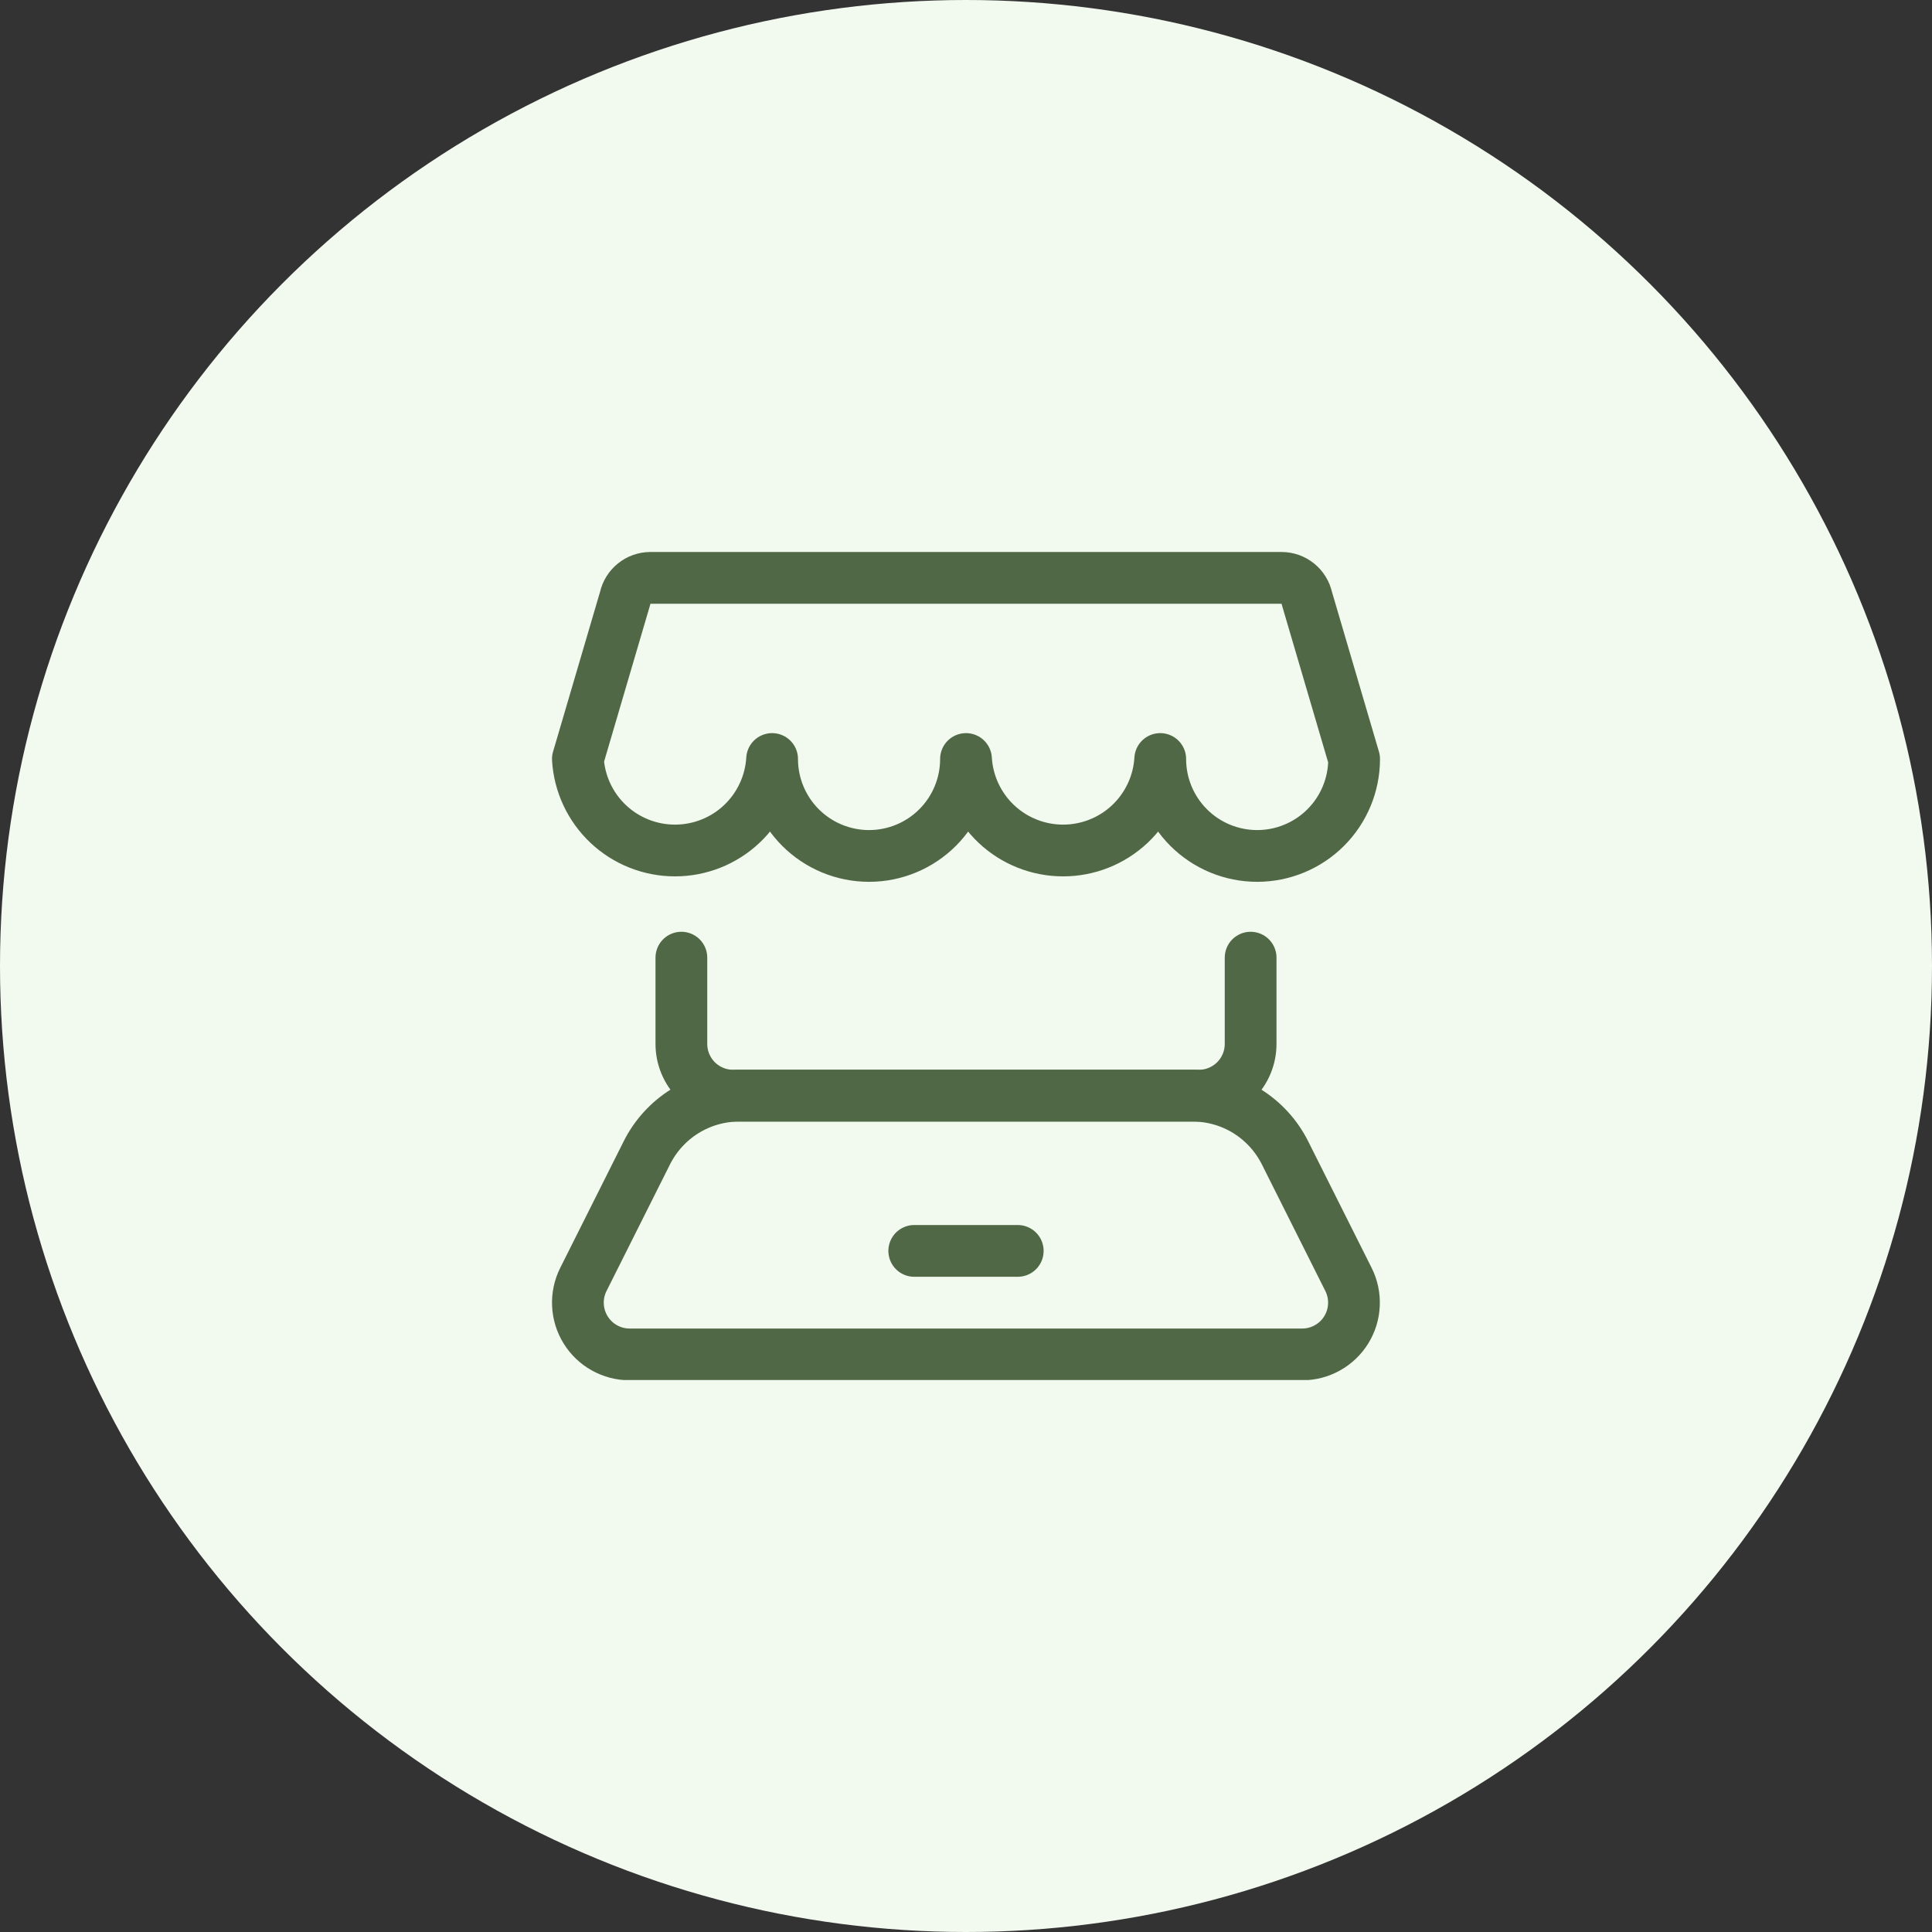 <svg width="56" height="56" viewBox="0 0 56 56" fill="none" xmlns="http://www.w3.org/2000/svg">
<rect x="0" y="0" width="56" height="56" fill="#333333" stroke="none"/>
<circle cx="28" cy="28" r="28" fill="#F2F9EF"/>
<g clip-path="url(#clip0_4165_17280)">
<path d="M36.25 27.758V30.258C36.25 30.656 36.092 31.037 35.811 31.319C35.529 31.6 35.148 31.758 34.75 31.758H21.25C20.852 31.758 20.471 31.6 20.189 31.319C19.908 31.037 19.75 30.656 19.75 30.258V27.758" stroke="#506845" stroke-width="1.5" stroke-linecap="round" stroke-linejoin="round"/>
<path d="M37.748 39.258H18.248C17.992 39.258 17.741 39.192 17.518 39.067C17.295 38.943 17.108 38.763 16.974 38.546C16.84 38.329 16.763 38.081 16.752 37.825C16.74 37.57 16.794 37.316 16.908 37.088L18.748 33.418C18.997 32.92 19.379 32.501 19.852 32.207C20.326 31.914 20.871 31.759 21.428 31.758H34.568C35.125 31.759 35.67 31.914 36.144 32.207C36.617 32.501 36.999 32.92 37.248 33.418L39.088 37.088C39.202 37.316 39.256 37.57 39.244 37.825C39.233 38.081 39.156 38.329 39.022 38.546C38.888 38.763 38.7 38.943 38.477 39.067C38.255 39.192 38.003 39.258 37.748 39.258Z" stroke="#506845" stroke-width="1.5" stroke-linecap="round" stroke-linejoin="round"/>
<path d="M26.5 36.258H29.5" stroke="#506845" stroke-width="1.5" stroke-linecap="round" stroke-linejoin="round"/>
<path d="M16.75 22C16.793 22.718 17.108 23.392 17.631 23.885C18.154 24.378 18.846 24.652 19.565 24.652C20.284 24.652 20.976 24.378 21.499 23.885C22.022 23.392 22.337 22.718 22.38 22C22.38 22.745 22.676 23.46 23.203 23.987C23.73 24.514 24.445 24.81 25.19 24.81C25.935 24.81 26.65 24.514 27.177 23.987C27.704 23.46 28 22.745 28 22C28.043 22.718 28.358 23.392 28.881 23.885C29.404 24.378 30.096 24.652 30.815 24.652C31.534 24.652 32.226 24.378 32.749 23.885C33.272 23.392 33.587 22.718 33.63 22C33.63 22.745 33.926 23.46 34.453 23.987C34.98 24.514 35.695 24.81 36.44 24.81C37.185 24.81 37.9 24.514 38.427 23.987C38.954 23.46 39.25 22.745 39.25 22L37.88 17.34C37.844 17.173 37.751 17.024 37.619 16.917C37.486 16.809 37.321 16.751 37.15 16.75H18.85C18.679 16.751 18.514 16.809 18.381 16.917C18.249 17.024 18.156 17.173 18.12 17.34L16.75 22Z" stroke="#506845" stroke-width="1.5" stroke-linecap="round" stroke-linejoin="round"/>
</g>
<defs>
<clipPath id="clip0_4165_17280">
<rect width="24" height="24" fill="white" transform="translate(16 16)"/>
</clipPath>
</defs>
</svg>
